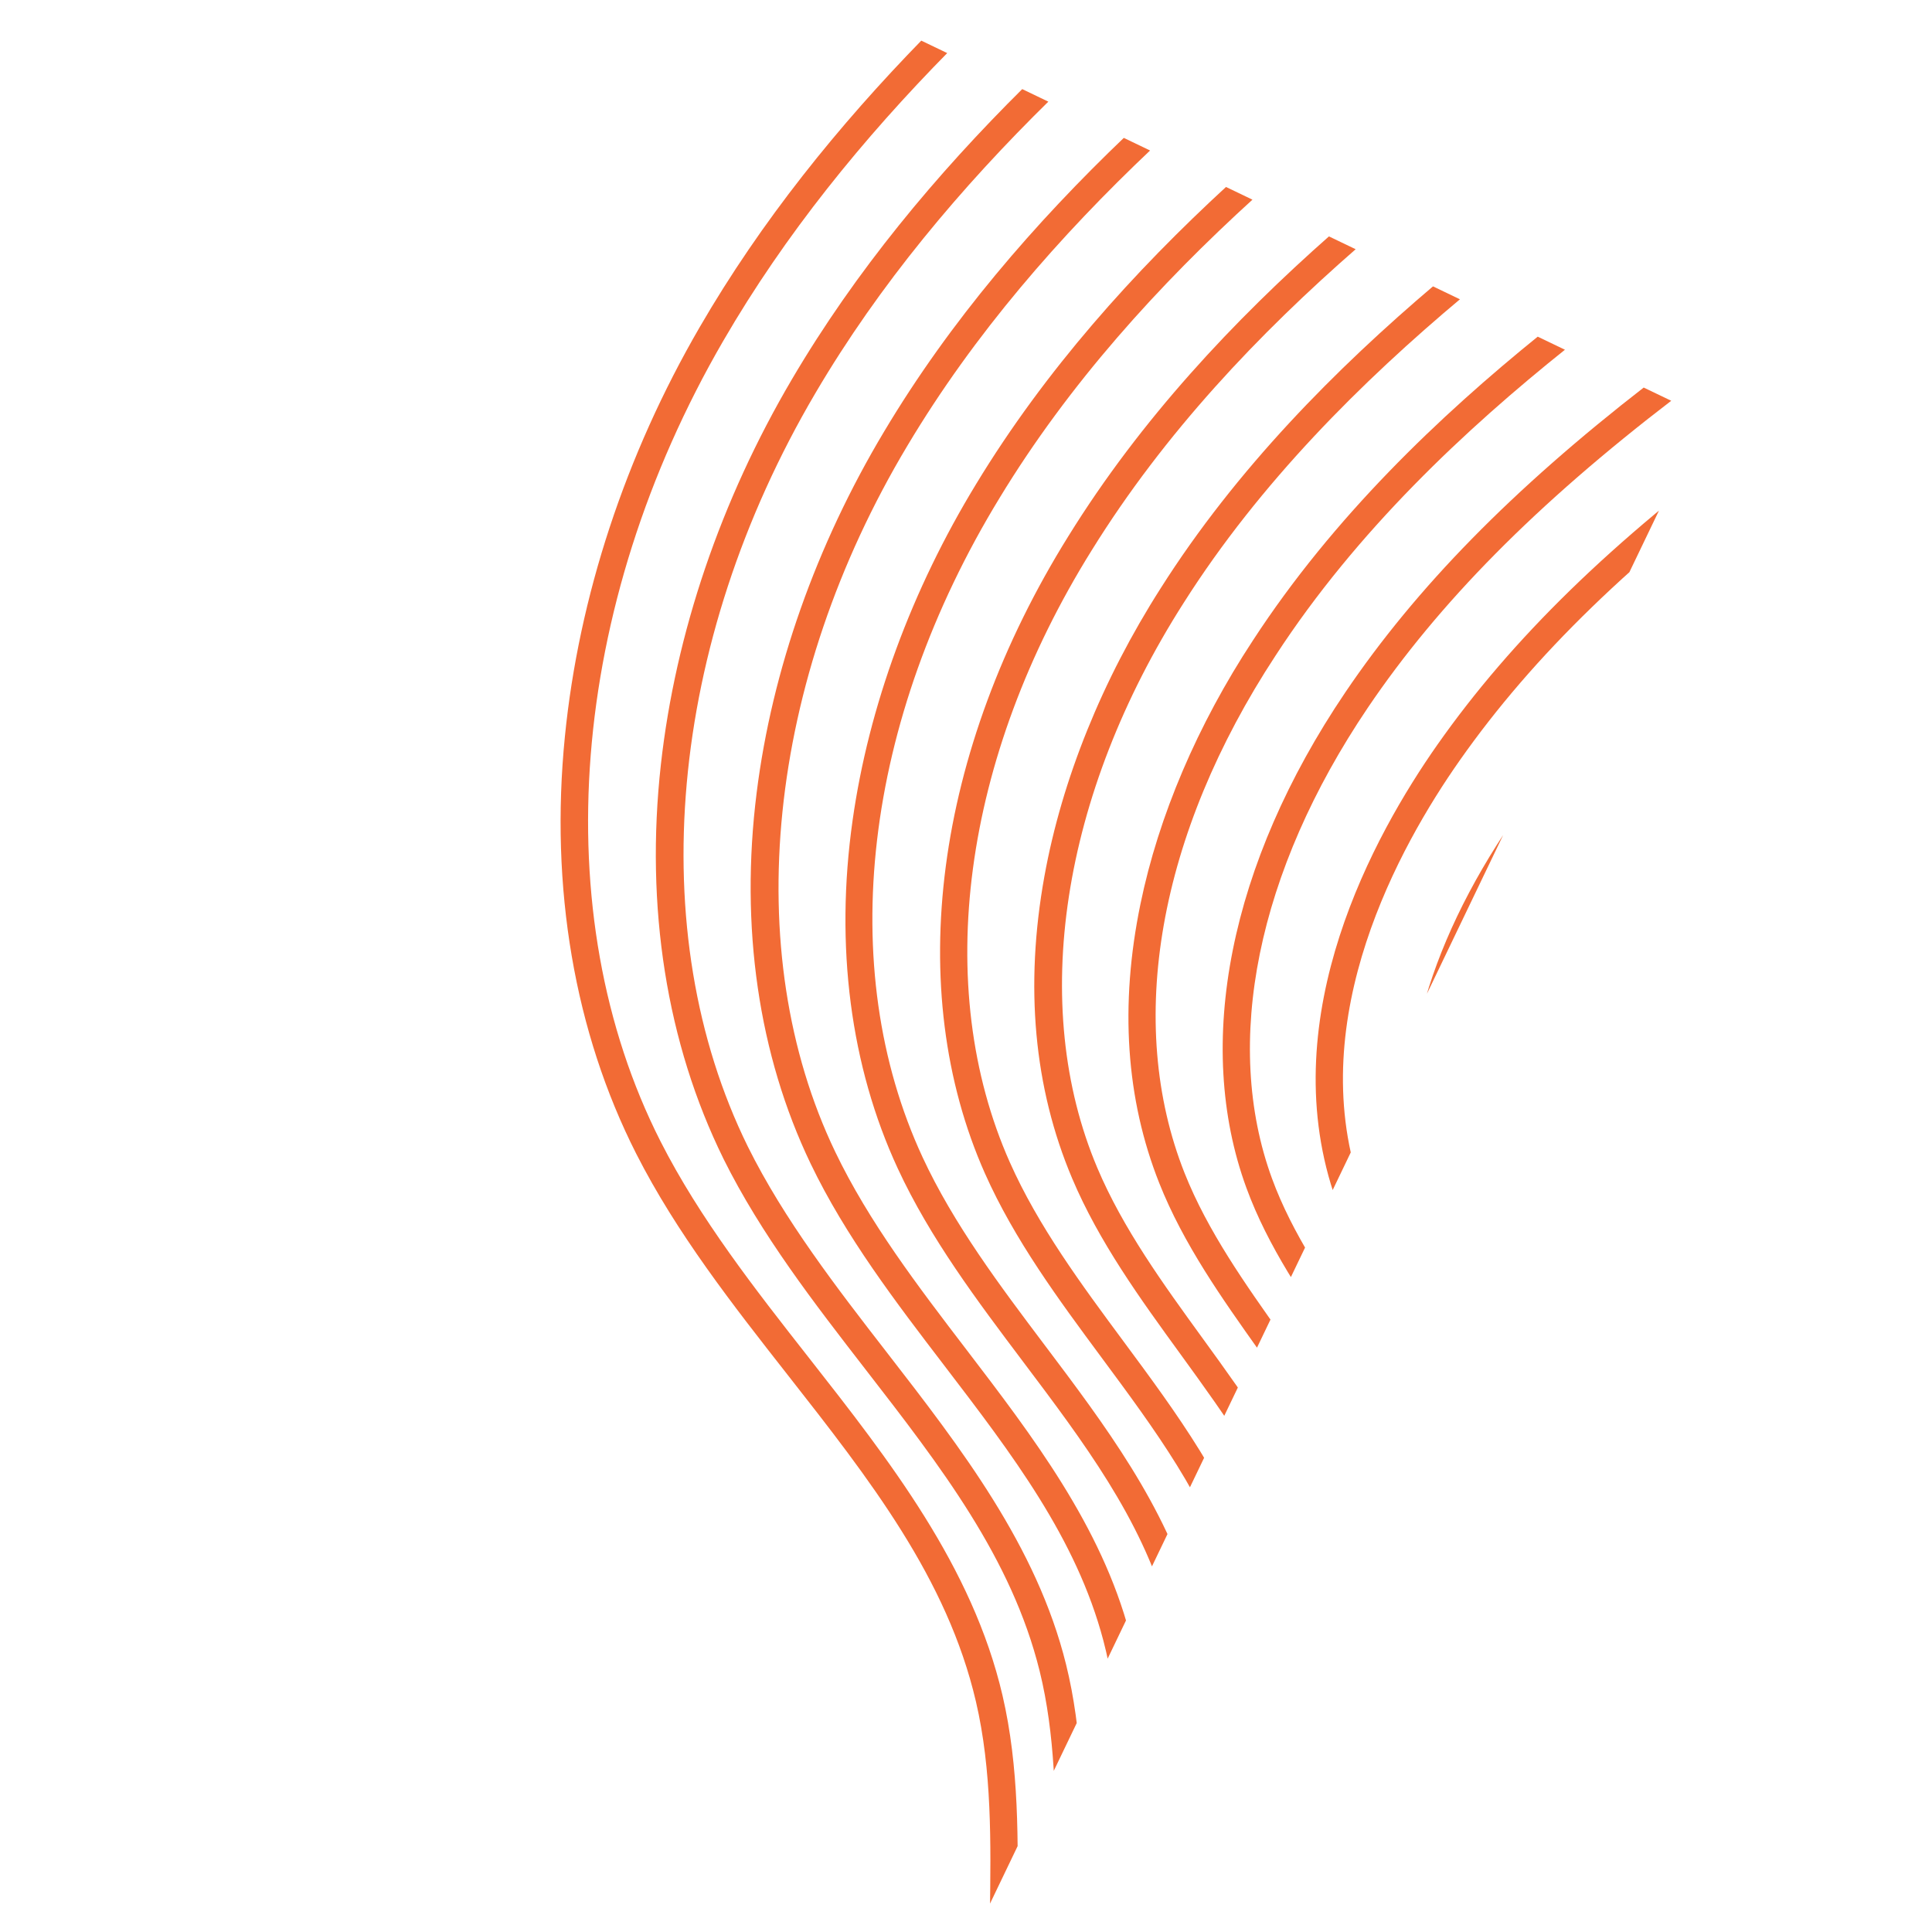 <svg xmlns="http://www.w3.org/2000/svg" xmlns:xlink="http://www.w3.org/1999/xlink" width="300" zoomAndPan="magnify" viewBox="0 0 224.88 225" height="300" preserveAspectRatio="xMidYMid meet"><defs><clipPath id="8bd10be421"><path d="M 0 0.059 L 199 0.059 L 199 224.938 L 0 224.938 Z M 0 0.059 " clip-rule="nonzero"></path></clipPath><clipPath id="cdb65f4b1f"><path d="M 93.266 267.445 L -6.742 219.422 L 98.395 0.484 L 198.402 48.512 Z M 93.266 267.445 " clip-rule="nonzero"></path></clipPath><clipPath id="9e08059508"><path d="M 65 4 L 198.613 4 L 198.613 224.938 L 65 224.938 Z M 65 4 " clip-rule="nonzero"></path></clipPath><clipPath id="8f2654401f"><path d="M 93.266 267.445 L -6.742 219.422 L 98.395 0.484 L 198.402 48.512 Z M 93.266 267.445 " clip-rule="nonzero"></path></clipPath><clipPath id="56a7cbf067"><path d="M -7.059 219.27 L 199.035 318.242 L 304.176 99.309 L 98.078 0.336 Z M -7.059 219.27 " clip-rule="nonzero"></path></clipPath><clipPath id="94ed3351a9"><path d="M 76 10 L 198.613 10 L 198.613 224.938 L 76 224.938 Z M 76 10 " clip-rule="nonzero"></path></clipPath><clipPath id="5ee29adfa5"><path d="M 93.266 267.445 L -6.742 219.422 L 98.395 0.484 L 198.402 48.512 Z M 93.266 267.445 " clip-rule="nonzero"></path></clipPath><clipPath id="b42634768f"><path d="M -7.059 219.27 L 199.035 318.242 L 304.176 99.309 L 98.078 0.336 Z M -7.059 219.27 " clip-rule="nonzero"></path></clipPath><clipPath id="fffc155d49"><path d="M 87 15 L 198.613 15 L 198.613 224.938 L 87 224.938 Z M 87 15 " clip-rule="nonzero"></path></clipPath><clipPath id="7350914743"><path d="M 93.266 267.445 L -6.742 219.422 L 98.395 0.484 L 198.402 48.512 Z M 93.266 267.445 " clip-rule="nonzero"></path></clipPath><clipPath id="a012570fb7"><path d="M -7.059 219.27 L 199.035 318.242 L 304.176 99.309 L 98.078 0.336 Z M -7.059 219.27 " clip-rule="nonzero"></path></clipPath><clipPath id="00add18fda"><path d="M 98 21 L 198.613 21 L 198.613 224.938 L 98 224.938 Z M 98 21 " clip-rule="nonzero"></path></clipPath><clipPath id="76602cb323"><path d="M 93.266 267.445 L -6.742 219.422 L 98.395 0.484 L 198.402 48.512 Z M 93.266 267.445 " clip-rule="nonzero"></path></clipPath><clipPath id="8e97addb5c"><path d="M -7.059 219.27 L 199.035 318.242 L 304.176 99.309 L 98.078 0.336 Z M -7.059 219.27 " clip-rule="nonzero"></path></clipPath><clipPath id="7f67c7f45d"><path d="M 109 27 L 198.613 27 L 198.613 224.938 L 109 224.938 Z M 109 27 " clip-rule="nonzero"></path></clipPath><clipPath id="d6720298ee"><path d="M 93.266 267.445 L -6.742 219.422 L 98.395 0.484 L 198.402 48.512 Z M 93.266 267.445 " clip-rule="nonzero"></path></clipPath><clipPath id="ca850aff0b"><path d="M -7.059 219.27 L 199.035 318.242 L 304.176 99.309 L 98.078 0.336 Z M -7.059 219.27 " clip-rule="nonzero"></path></clipPath><clipPath id="0265d1048d"><path d="M 120 33 L 198.613 33 L 198.613 224.938 L 120 224.938 Z M 120 33 " clip-rule="nonzero"></path></clipPath><clipPath id="b677f651fa"><path d="M 93.266 267.445 L -6.742 219.422 L 98.395 0.484 L 198.402 48.512 Z M 93.266 267.445 " clip-rule="nonzero"></path></clipPath><clipPath id="d16193d19f"><path d="M -7.059 219.27 L 199.035 318.242 L 304.176 99.309 L 98.078 0.336 Z M -7.059 219.27 " clip-rule="nonzero"></path></clipPath><clipPath id="2c5ef2aad2"><path d="M 131 39 L 198.613 39 L 198.613 224.938 L 131 224.938 Z M 131 39 " clip-rule="nonzero"></path></clipPath><clipPath id="73b43c3903"><path d="M 93.266 267.445 L -6.742 219.422 L 98.395 0.484 L 198.402 48.512 Z M 93.266 267.445 " clip-rule="nonzero"></path></clipPath><clipPath id="fdbc54d5a5"><path d="M -7.059 219.27 L 199.035 318.242 L 304.176 99.309 L 98.078 0.336 Z M -7.059 219.27 " clip-rule="nonzero"></path></clipPath><clipPath id="7bad65f0e1"><path d="M 142 44 L 198.613 44 L 198.613 224.938 L 142 224.938 Z M 142 44 " clip-rule="nonzero"></path></clipPath><clipPath id="a26198b827"><path d="M 93.266 267.445 L -6.742 219.422 L 98.395 0.484 L 198.402 48.512 Z M 93.266 267.445 " clip-rule="nonzero"></path></clipPath><clipPath id="f937529d70"><path d="M -7.059 219.27 L 199.035 318.242 L 304.176 99.309 L 98.078 0.336 Z M -7.059 219.27 " clip-rule="nonzero"></path></clipPath><clipPath id="6fcbaa9b8f"><path d="M 153 50 L 198.613 50 L 198.613 223 L 153 223 Z M 153 50 " clip-rule="nonzero"></path></clipPath><clipPath id="5bd6ab0b8b"><path d="M 93.266 267.445 L -6.742 219.422 L 98.395 0.484 L 198.402 48.512 Z M 93.266 267.445 " clip-rule="nonzero"></path></clipPath><clipPath id="d87934230d"><path d="M -7.059 219.27 L 199.035 318.242 L 304.176 99.309 L 98.078 0.336 Z M -7.059 219.27 " clip-rule="nonzero"></path></clipPath><clipPath id="61eeea1ac3"><path d="M 164 57 L 198.613 57 L 198.613 211 L 164 211 Z M 164 57 " clip-rule="nonzero"></path></clipPath><clipPath id="93dc603ddc"><path d="M 93.266 267.445 L -6.742 219.422 L 98.395 0.484 L 198.402 48.512 Z M 93.266 267.445 " clip-rule="nonzero"></path></clipPath><clipPath id="cf5d9ceb8f"><path d="M -7.059 219.27 L 199.035 318.242 L 304.176 99.309 L 98.078 0.336 Z M -7.059 219.27 " clip-rule="nonzero"></path></clipPath><clipPath id="e35014ee99"><rect x="0" width="199" y="0" height="225"></rect></clipPath></defs><g clip-path="url(#8bd10be421)"><g clip-path="url(#cdb65f4b1f)"><g transform="matrix(1, 0, 0, 1, 0, -0)"><g clip-path="url(#e35014ee99)"><g clip-path="url(#9e08059508)"><g clip-path="url(#8f2654401f)"><g clip-path="url(#56a7cbf067)"><path fill="#f26b35" d="M 159.121 298.426 C 148.441 292.82 138.945 285.344 131.664 276.801 C 123.578 267.301 118.445 256.906 116.41 245.902 C 115.004 238.293 115.117 230.457 115.223 222.883 C 115.34 214.664 115.465 206.164 113.594 198.152 C 110.246 183.809 101.219 172.293 91.66 160.105 C 85.305 152 78.734 143.621 74.031 134.355 C 66.848 120.191 63.973 103.391 65.727 85.777 C 67.344 69.5 72.773 53.012 81.43 38.094 C 88.586 25.754 97.574 14.629 107.422 4.535 L 110.441 5.988 C 100.465 16.117 91.363 27.289 84.176 39.688 C 66.203 70.668 63.402 106.391 76.863 132.922 C 81.426 141.906 87.895 150.164 94.16 158.148 C 103.512 170.074 113.18 182.402 116.688 197.434 C 118.645 205.824 118.523 214.52 118.402 222.93 C 118.293 230.352 118.184 238.027 119.535 245.328 C 123.215 265.258 138.566 284.059 160.598 295.613 C 173.848 302.566 188.172 306.688 203.066 309.711 L 201.652 312.66 C 186.789 309.602 172.465 305.426 159.121 298.426 Z M 159.121 298.426 " fill-opacity="1" fill-rule="nonzero"></path></g></g></g><g clip-path="url(#94ed3351a9)"><g clip-path="url(#5ee29adfa5)"><g clip-path="url(#b42634768f)"><path fill="#f26b35" d="M 164.766 287.641 C 148.41 279.047 135.66 266.391 128.871 252.012 C 126.852 247.734 125.367 243.301 124.461 238.836 C 123.023 231.762 122.98 224.477 122.938 217.438 C 122.891 209.852 122.844 202.008 121.016 194.609 C 117.758 181.453 109.504 170.797 100.758 159.508 C 94.77 151.773 88.578 143.781 84.188 134.938 L 84.188 134.934 C 77.574 121.508 75.059 105.637 76.906 89.035 C 78.609 73.746 83.887 58.238 92.164 44.176 C 99.586 31.555 108.973 20.301 119.18 10.184 L 122.223 11.645 C 111.871 21.801 102.359 33.098 94.898 45.789 C 77.746 74.93 74.73 108.547 87.031 133.527 C 89.156 137.809 91.742 141.914 94.535 145.902 C 97.328 149.895 100.32 153.762 103.27 157.566 C 111.828 168.613 120.68 180.043 124.094 193.844 C 126.016 201.613 126.062 209.648 126.109 217.418 C 126.152 224.309 126.195 231.43 127.57 238.203 C 128.426 242.418 129.828 246.605 131.738 250.656 C 138.238 264.414 150.492 276.555 166.242 284.832 C 179.461 291.785 193.934 295.766 208.41 298.582 L 206.988 301.543 C 192.539 298.684 178.078 294.641 164.766 287.641 Z M 164.766 287.641 " fill-opacity="1" fill-rule="nonzero"></path></g></g></g><g clip-path="url(#fffc155d49)"><g clip-path="url(#7350914743)"><g clip-path="url(#a012570fb7)"><path fill="#f26b35" d="M 170.41 276.859 C 155.254 268.875 143.324 257.168 136.812 243.898 C 134.883 239.957 133.438 235.879 132.516 231.77 C 131.043 225.23 130.84 218.496 130.648 211.988 C 130.441 205.039 130.227 197.855 128.438 191.062 C 125.293 179.148 117.828 169.387 109.93 159.055 C 104.27 151.656 98.418 144.004 94.344 135.516 C 88.273 122.859 86.098 107.922 88.062 92.301 C 89.855 78.023 94.988 63.484 102.902 50.262 C 110.613 37.336 120.438 25.973 131.016 15.867 L 134.078 17.336 C 123.348 27.48 113.379 38.898 105.625 51.891 C 89.227 79.281 86.004 110.797 97.207 134.137 C 101.137 142.332 106.887 149.852 112.449 157.125 C 120.191 167.254 128.199 177.723 131.508 190.254 C 133.391 197.398 133.609 204.77 133.82 211.891 C 134.012 218.254 134.211 224.832 135.609 231.074 C 136.477 234.938 137.844 238.785 139.664 242.504 C 145.879 255.172 157.324 266.379 171.895 274.055 C 185.145 281.039 199.805 284.852 213.766 287.438 L 212.344 290.398 C 198.391 287.773 183.754 283.891 170.41 276.859 Z M 170.41 276.859 " fill-opacity="1" fill-rule="nonzero"></path></g></g></g><g clip-path="url(#00add18fda)"><g clip-path="url(#76602cb323)"><g clip-path="url(#8e97addb5c)"><path fill="#f26b35" d="M 176.055 266.082 C 162.098 258.707 150.984 247.949 144.758 235.797 C 142.914 232.191 141.504 228.461 140.566 224.711 C 139.062 218.703 138.703 212.52 138.352 206.535 C 137.984 200.227 137.602 193.703 135.863 187.52 C 132.828 176.828 126.148 167.957 119.07 158.559 C 113.754 151.5 108.258 144.203 104.496 136.086 C 98.98 124.191 97.16 110.176 99.23 95.559 C 101.105 82.277 106.09 68.719 113.633 56.348 C 121.676 43.105 131.977 31.645 142.922 21.586 L 146.004 23.066 C 134.898 33.164 124.434 44.676 116.344 58 C 100.5 83.984 97.145 112.676 107.375 134.754 C 110.996 142.562 116.387 149.727 121.605 156.652 C 128.547 165.863 135.723 175.395 138.914 186.66 C 140.754 193.172 141.145 199.871 141.523 206.352 C 141.863 212.188 142.215 218.223 143.645 223.941 C 144.527 227.457 145.852 230.961 147.586 234.352 C 153.516 245.93 164.152 256.203 177.539 263.273 C 190.543 270.145 204.938 273.781 219.137 276.254 L 217.707 279.227 C 203.531 276.711 189.16 273.008 176.059 266.082 Z M 176.055 266.082 " fill-opacity="1" fill-rule="nonzero"></path></g></g></g><g clip-path="url(#7f67c7f45d)"><g clip-path="url(#d6720298ee)"><g clip-path="url(#ca850aff0b)"><path fill="#f26b35" d="M 181.699 255.297 C 168.945 248.539 158.648 238.734 152.707 227.691 C 150.949 224.43 149.578 221.051 148.621 217.652 C 147.082 212.176 146.559 206.535 146.051 201.074 C 145.527 195.41 144.984 189.551 143.285 183.984 C 140.383 174.516 134.477 166.543 128.227 158.102 C 123.246 151.371 118.094 144.41 114.645 136.656 C 105.125 115.234 108.762 87.484 124.371 62.43 C 132.789 48.84 143.613 37.316 154.918 27.344 L 158.031 28.84 C 146.559 38.84 135.547 50.422 127.07 64.105 C 112.016 88.266 108.453 114.91 117.547 135.367 C 120.855 142.805 125.902 149.621 130.781 156.211 C 136.914 164.496 143.254 173.066 146.32 183.055 C 148.117 188.938 148.676 194.957 149.211 200.785 C 149.707 206.102 150.215 211.594 151.68 216.793 C 152.57 219.969 153.855 223.129 155.504 226.188 C 161.152 236.684 170.984 246.02 183.188 252.492 C 184.227 253.043 185.277 253.574 186.336 254.082 C 198.707 260.023 212.164 263.059 224.516 265.047 L 223.086 268.027 C 209.66 265.824 194.996 262.348 181.699 255.297 Z M 181.699 255.297 " fill-opacity="1" fill-rule="nonzero"></path></g></g></g><g clip-path="url(#0265d1048d)"><g clip-path="url(#b677f651fa)"><g clip-path="url(#d16193d19f)"><path fill="#f26b35" d="M 187.344 244.516 C 175.801 238.375 166.32 229.523 160.656 219.598 C 158.992 216.672 157.652 213.652 156.684 210.613 C 155.098 205.656 154.406 200.551 153.738 195.609 C 153.062 190.594 152.359 185.402 150.715 180.457 C 147.953 172.223 142.828 165.168 137.41 157.695 C 132.75 151.281 127.934 144.645 124.797 137.223 C 120.344 126.684 119.262 114.852 121.57 102.059 C 123.609 90.789 128.297 79.188 135.109 68.512 C 143.91 54.621 155.559 42.898 167.039 33.168 L 170.176 34.676 C 158.547 44.414 146.664 56.211 137.789 70.211 C 123.523 92.559 119.762 117.148 127.723 135.988 C 130.715 143.074 135.426 149.559 139.977 155.832 C 145.301 163.168 150.809 170.75 153.727 179.449 C 155.465 184.688 156.188 190.023 156.883 195.188 C 157.562 200.211 158.203 204.957 159.703 209.645 C 160.609 212.477 161.859 215.293 163.414 218.023 C 168.785 227.438 177.812 235.848 188.832 241.715 C 189.848 242.254 190.863 242.77 191.895 243.262 C 204.703 249.414 218.59 252.148 229.926 253.781 L 228.488 256.777 C 216.156 254.957 201.031 251.805 187.344 244.52 Z M 187.344 244.516 " fill-opacity="1" fill-rule="nonzero"></path></g></g></g><g clip-path="url(#2c5ef2aad2)"><g clip-path="url(#73b43c3903)"><g clip-path="url(#fdbc54d5a5)"><path fill="#f26b35" d="M 233.219 245.348 C 216.473 243.148 203.691 239.457 192.988 233.734 C 182.66 228.211 174.004 220.316 168.613 211.508 C 167.039 208.922 165.734 206.258 164.75 203.578 C 163.109 199.141 162.246 194.555 161.41 190.121 C 160.586 185.762 159.734 181.254 158.148 176.934 C 155.559 169.949 151.219 163.84 146.629 157.375 C 142.273 151.242 137.77 144.902 134.945 137.781 C 131.066 128 130.328 117.07 132.754 105.297 C 134.863 95.039 139.395 84.414 145.852 74.586 C 155.211 60.211 167.578 48.457 179.242 39.027 L 182.414 40.551 C 170.613 49.98 157.957 61.809 148.508 76.324 C 134.832 97.156 130.961 119.129 137.895 136.613 C 140.582 143.375 144.973 149.555 149.215 155.535 C 153.727 161.887 158.387 168.453 161.125 175.836 C 162.805 180.402 163.684 185.047 164.527 189.535 C 165.379 194.035 166.18 198.289 167.727 202.48 C 168.648 204.965 169.855 207.441 171.324 209.848 C 176.422 218.188 184.648 225.676 194.484 230.934 C 204.84 236.473 217.281 240.051 233.633 242.199 C 234.207 242.277 234.793 242.352 235.379 242.426 L 233.934 245.441 C 233.695 245.414 233.457 245.379 233.219 245.348 Z M 233.219 245.348 " fill-opacity="1" fill-rule="nonzero"></path></g></g></g><g clip-path="url(#7bad65f0e1)"><g clip-path="url(#a26198b827)"><g clip-path="url(#f937529d70)"><path fill="#f26b35" d="M 234.516 233.441 C 220.176 231.66 208.441 228.227 198.633 222.949 C 189.531 218.055 181.699 211.125 176.582 203.426 C 175.094 201.188 173.832 198.879 172.824 196.562 C 171.117 192.621 170.062 188.539 169.043 184.594 C 168.09 180.91 167.102 177.098 165.586 173.426 C 163.207 167.719 159.5 162.371 155.914 157.199 C 151.832 151.309 147.609 145.215 145.094 138.336 C 138.961 121.578 143.156 100.559 156.598 80.656 C 164.82 68.48 176.043 57.012 191.59 44.957 L 194.801 46.496 C 178.863 58.695 167.48 70.219 159.227 82.434 C 146.367 101.48 142.297 121.457 148.074 137.242 C 150.453 143.738 154.555 149.664 158.527 155.391 C 162.207 160.695 166.012 166.188 168.52 172.211 C 170.121 176.09 171.137 180.008 172.117 183.797 C 173.152 187.801 174.129 191.586 175.742 195.301 C 176.672 197.441 177.844 199.59 179.227 201.668 C 184.062 208.941 191.488 215.504 200.137 220.152 C 201.09 220.668 202.066 221.164 203.062 221.645 C 211.918 225.895 222.379 228.73 234.91 230.293 C 236.941 230.543 238.934 230.766 240.895 230.949 L 239.43 233.996 C 237.816 233.832 236.18 233.648 234.52 233.441 Z M 234.516 233.441 " fill-opacity="1" fill-rule="nonzero"></path></g></g></g><g clip-path="url(#6fcbaa9b8f)"><g clip-path="url(#5bd6ab0b8b)"><g clip-path="url(#d87934230d)"><path fill="#f26b35" d="M 235.82 221.535 C 223.637 220.133 213.316 217.066 204.27 212.168 C 196.418 207.91 189.418 201.941 184.555 195.359 C 183.164 193.465 181.938 191.52 180.922 189.57 C 179.105 186.102 177.836 182.496 176.605 179.004 C 175.551 176.016 174.465 172.93 173.035 169.926 C 170.949 165.543 168.09 161.324 165.328 157.238 C 161.453 151.52 157.445 145.605 155.234 138.879 C 148.438 118.184 159.902 97.324 167.34 86.727 C 176.02 74.371 187.703 62.988 204.066 50.949 L 207.309 52.508 C 207.082 52.672 206.863 52.832 206.641 52.996 C 190.199 65.016 178.539 76.316 169.941 88.555 C 162.84 98.66 151.887 118.512 158.254 137.891 C 160.324 144.195 164.203 149.922 167.953 155.461 C 170.785 159.641 173.715 163.969 175.902 168.566 C 177.398 171.719 178.516 174.887 179.598 177.953 C 180.844 181.492 182.027 184.832 183.73 188.105 C 184.676 189.906 185.812 191.719 187.109 193.477 C 191.699 199.695 198.332 205.34 205.785 209.379 C 206.766 209.91 207.758 210.418 208.777 210.906 C 216.734 214.73 225.738 217.18 236.184 218.383 C 239.746 218.793 243.195 219.07 246.531 219.207 L 245.039 222.316 C 242.047 222.16 238.98 221.902 235.82 221.539 Z M 235.82 221.535 " fill-opacity="1" fill-rule="nonzero"></path></g></g></g><g clip-path="url(#61eeea1ac3)"><g clip-path="url(#93dc603ddc)"><g clip-path="url(#cf5d9ceb8f)"><path fill="#f26b35" d="M 237.125 209.625 C 227.207 208.609 218.051 205.836 209.91 201.383 C 203.344 197.785 197.176 192.789 192.551 187.312 C 191.254 185.766 190.07 184.184 189.039 182.605 C 187.008 179.492 185.422 176.227 183.883 173.066 C 182.828 170.898 181.738 168.66 180.5 166.453 C 178.883 163.566 176.965 160.695 175.109 157.922 C 171.273 152.18 167.309 146.246 165.379 139.41 C 163.258 131.895 163.582 123.668 166.352 114.965 C 168.664 107.691 172.617 100.23 178.094 92.793 C 186.289 81.668 197.211 71.191 211.48 60.773 C 213.211 59.508 214.969 58.262 216.742 57.039 L 220.043 58.621 C 217.777 60.16 215.543 61.734 213.352 63.336 C 199.348 73.562 188.652 83.816 180.652 94.676 C 172.535 105.691 163.832 122.242 168.434 138.547 C 170.227 144.902 174.051 150.625 177.75 156.16 C 179.637 158.984 181.59 161.91 183.27 164.902 C 184.551 167.188 185.66 169.469 186.734 171.676 C 188.301 174.891 189.781 177.926 191.703 180.871 C 192.656 182.34 193.762 183.82 194.98 185.266 C 199.355 190.453 205.203 195.188 211.434 198.598 C 212.41 199.133 213.402 199.641 214.406 200.125 C 221.41 203.488 229.145 205.617 237.449 206.469 C 242.633 207 247.664 207.102 252.492 206.789 L 250.926 210.051 C 246.469 210.25 241.855 210.109 237.125 209.625 Z M 237.125 209.625 " fill-opacity="1" fill-rule="nonzero"></path></g></g></g></g></g></g></g></svg>